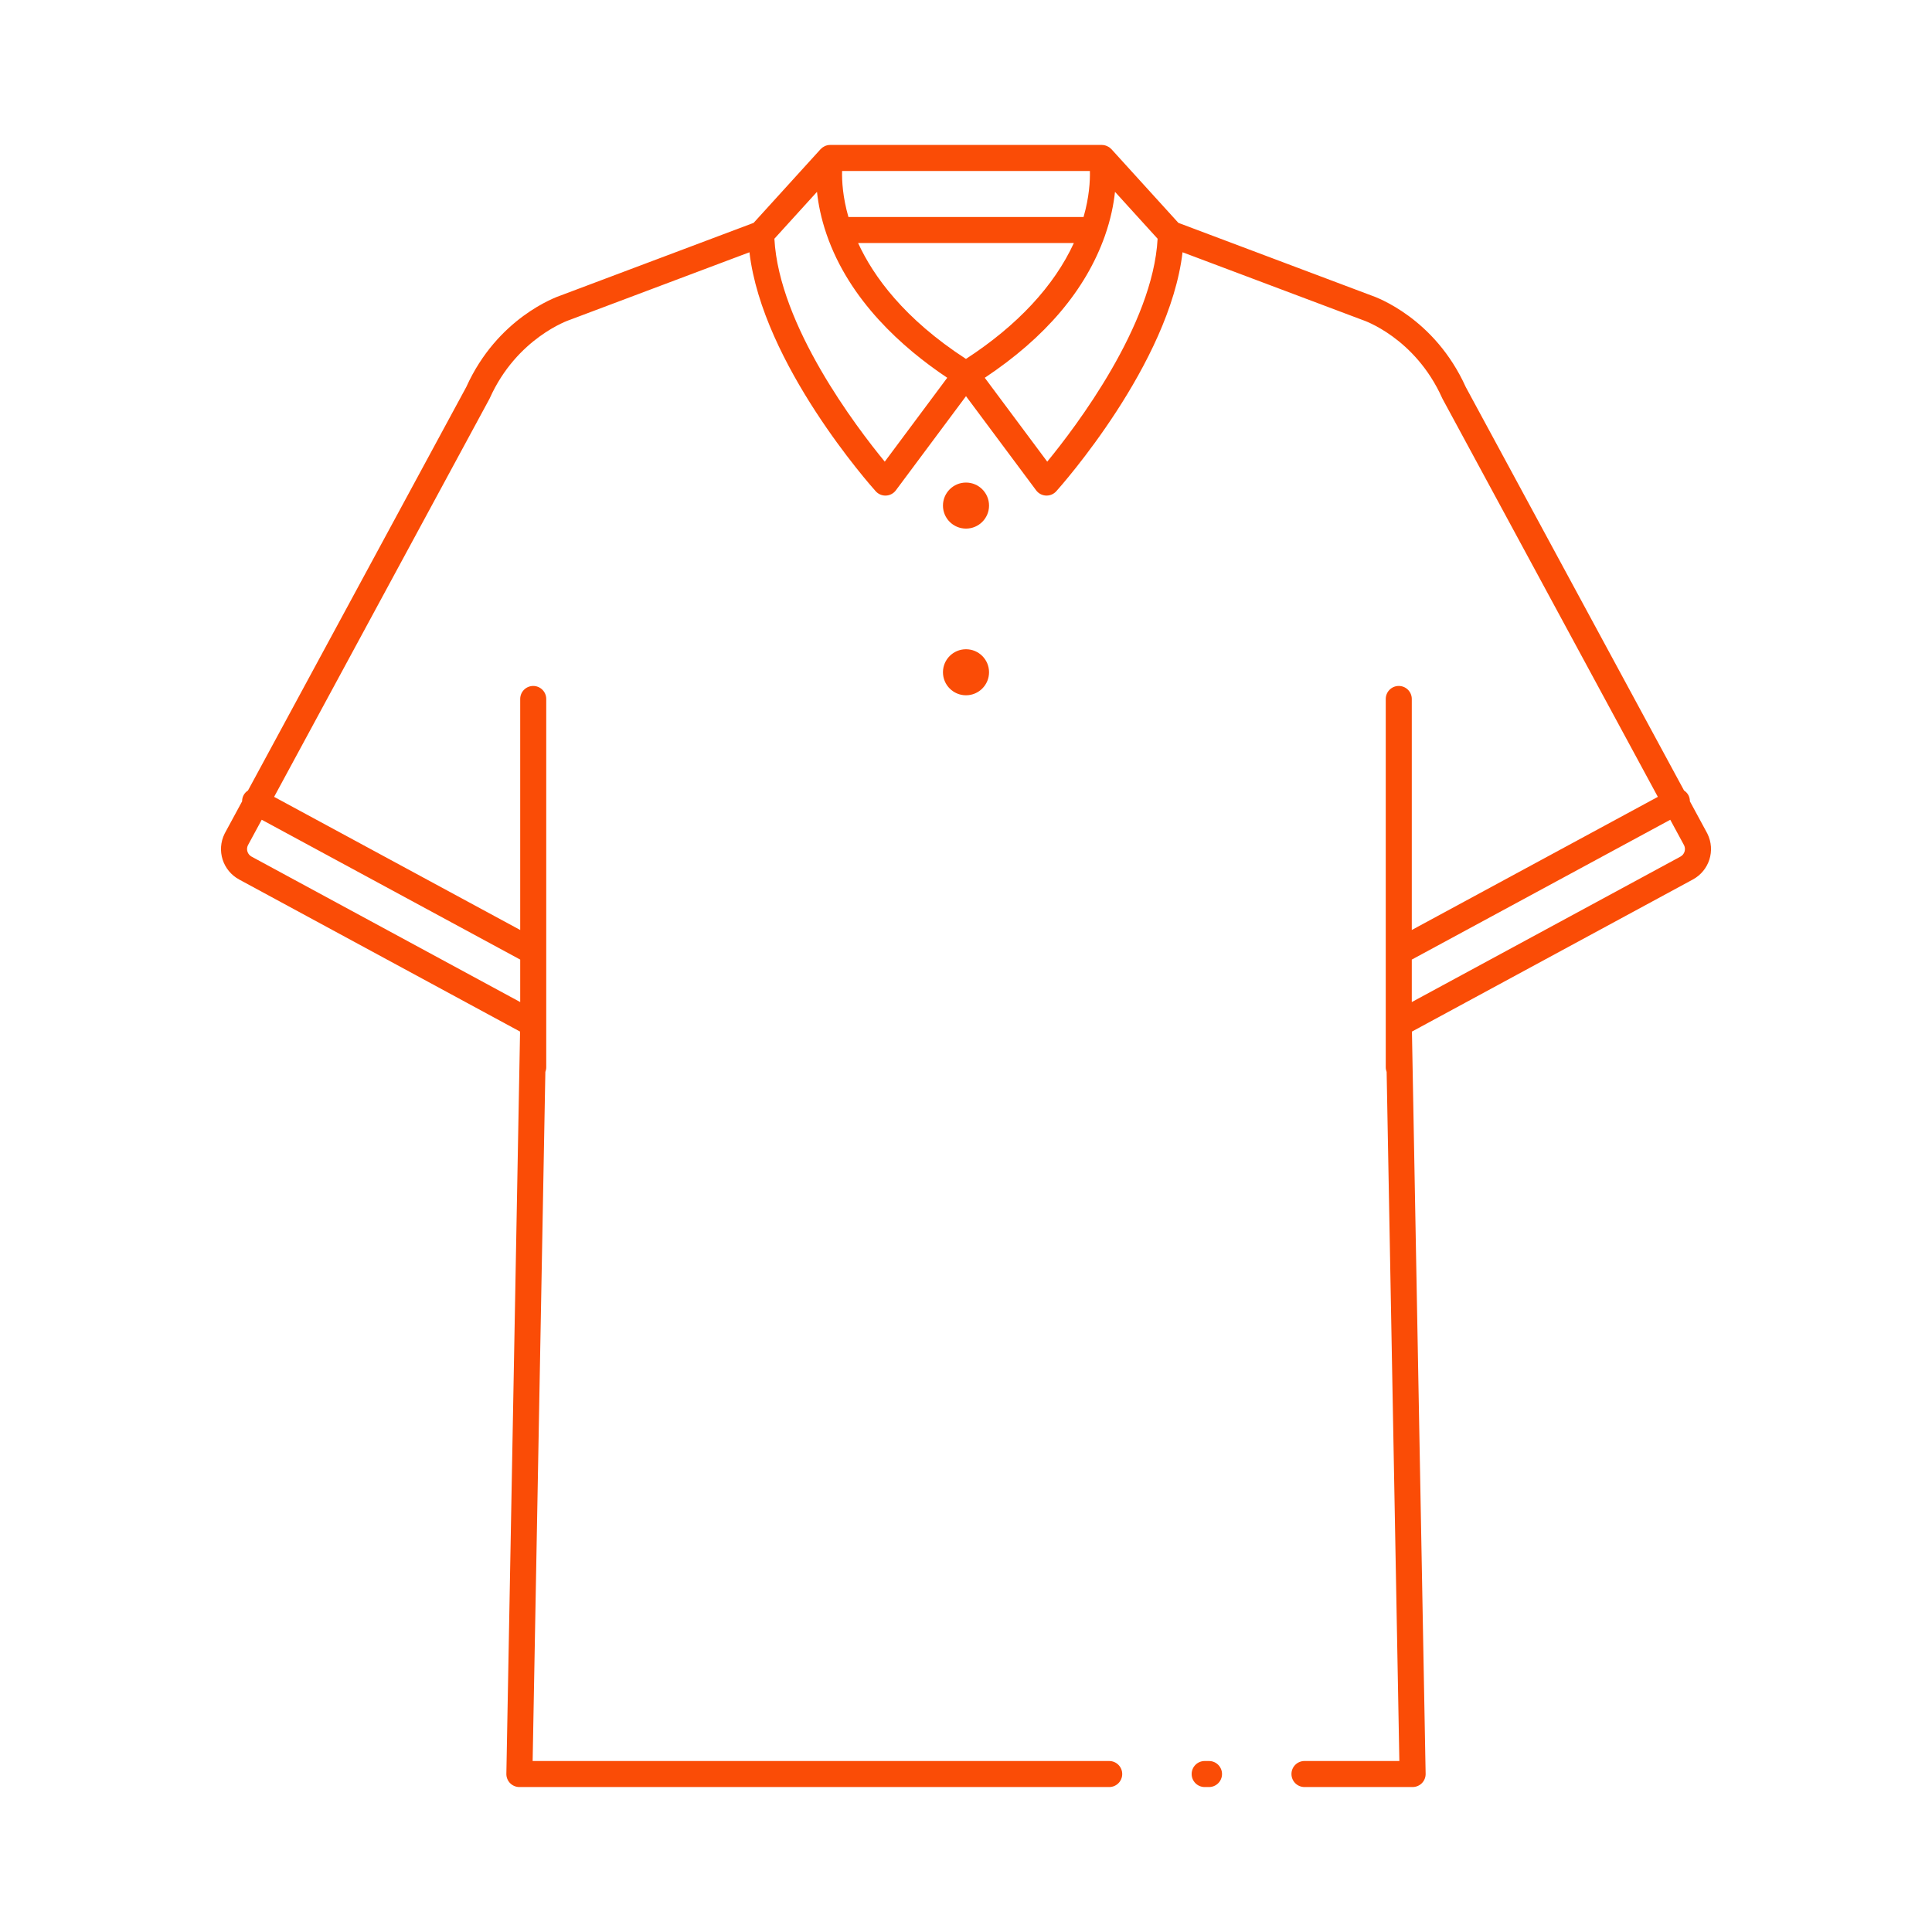 <?xml version="1.0" encoding="UTF-8"?> <svg xmlns="http://www.w3.org/2000/svg" xmlns:xlink="http://www.w3.org/1999/xlink" fill="#fa4c06" width="800px" height="800px" viewBox="0 0 512 512" id="Polo_x5F_shirt" version="1.1" xml:space="preserve"> <g id="SVGRepo_bgCarrier" stroke-width="0"></g> <g id="SVGRepo_tracerCarrier" stroke-linecap="round" stroke-linejoin="round"></g> <g id="SVGRepo_iconCarrier"> <g> <path d="M256,127.884c-3.37,0-6.106,2.737-6.106,6.106c0,3.369,2.737,6.095,6.106,6.095c3.369,0,6.106-2.726,6.106-6.095 C262.106,130.621,259.369,127.884,256,127.884z"></path> <path d="M256,172.056c-3.37,0-6.106,2.726-6.106,6.095c0,3.369,2.737,6.106,6.106,6.106c3.369,0,6.106-2.737,6.106-6.106 C262.106,174.781,259.369,172.056,256,172.056z"></path> <path d="M320.4,466.686h-1.15c-1.905,0-3.45,1.545-3.45,3.45s1.545,3.45,3.45,3.45h1.15c1.904,0,3.449-1.545,3.449-3.45 S322.305,466.686,320.4,466.686z"></path> <path d="M452.478,220.933c-0.019-0.04-0.039-0.078-0.06-0.117l-4.579-8.462c-0.001-0.557-0.12-1.121-0.406-1.645 c-0.281-0.516-0.683-0.917-1.142-1.218l-57.855-106.932c-8.238-18.239-23.628-23.793-25.129-24.298l-51.021-19.198l-17.737-19.521 c-0.021-0.022-0.046-0.038-0.066-0.059c-0.079-0.083-0.167-0.153-0.253-0.227c-0.093-0.079-0.182-0.162-0.281-0.23 c-0.063-0.043-0.131-0.074-0.196-0.113c-0.528-0.314-1.128-0.501-1.757-0.501h-71.989c-0.003,0-0.006,0.001-0.01,0.001 c-0.24,0-0.476,0.025-0.706,0.074c-0.01,0.002-0.02,0.007-0.03,0.01c-0.215,0.048-0.424,0.115-0.624,0.202 c-0.071,0.031-0.136,0.075-0.205,0.111c-0.135,0.07-0.27,0.139-0.394,0.226c-0.074,0.051-0.139,0.113-0.208,0.17 c-0.11,0.09-0.22,0.18-0.318,0.284c-0.018,0.02-0.041,0.033-0.059,0.053l-17.738,19.521l-51.02,19.198 c-1.502,0.504-16.892,6.059-25.13,24.298L65.721,209.486c-0.464,0.301-0.871,0.705-1.154,1.224 c-0.288,0.527-0.408,1.096-0.406,1.658l-4.578,8.449c-0.021,0.039-0.041,0.077-0.06,0.117c-2.196,4.446-0.499,9.783,3.866,12.151 l74.434,40.297l-3.63,196.691c-0.017,0.926,0.339,1.819,0.988,2.48c0.649,0.66,1.536,1.033,2.462,1.033H293.95 c1.905,0,3.45-1.545,3.45-3.45s-1.545-3.45-3.45-3.45H141.156l3.37-182.615c0.145-0.382,0.234-0.791,0.234-1.224v-97.612 c0-1.905-1.545-3.45-3.45-3.45s-3.45,1.544-3.45,3.45v61.222l-65.216-35.282l57.049-105.442c0.041-0.075,0.079-0.151,0.114-0.229 c7.162-15.963,20.963-20.66,21.089-20.701c0.054-0.018,0.108-0.037,0.162-0.057l47.555-17.894 c3.48,29.621,32.179,61.907,33.465,63.338c0.656,0.73,1.589,1.145,2.566,1.145c0.052,0,0.105-0.001,0.158-0.003 c1.033-0.048,1.991-0.556,2.608-1.386L256,104.99l18.588,24.955c0.618,0.83,1.576,1.338,2.609,1.386 c0.053,0.002,0.105,0.003,0.158,0.003c0.977,0,1.91-0.415,2.566-1.145c1.285-1.431,29.984-33.717,33.465-63.338l47.555,17.894 c0.054,0.02,0.107,0.039,0.162,0.057c0.138,0.043,13.867,4.604,21.09,20.701c0.034,0.078,0.072,0.154,0.113,0.229l57.042,105.444 l-65.209,35.28v-61.222c0-1.905-1.545-3.45-3.45-3.45s-3.45,1.544-3.45,3.45v97.612c0,0.433,0.089,0.842,0.234,1.224l3.37,182.615 H345.7c-1.905,0-3.45,1.545-3.45,3.45s1.545,3.45,3.45,3.45h28.657c0.926,0,1.813-0.373,2.462-1.033 c0.649-0.661,1.005-1.555,0.987-2.48l-3.629-196.691l74.437-40.298C452.977,230.716,454.673,225.379,452.478,220.933z M137.86,254.301v11.254l-71.184-38.538c-1.074-0.583-1.502-1.886-0.989-2.985l3.674-6.792L137.86,254.301z M223.164,45.314h65.669 c0.067,2.62-0.167,6.918-1.678,12.19H224.84C223.327,52.233,223.096,47.931,223.164,45.314z M234.47,122.344 c-7.531-9.164-28.024-36.103-29.249-59.079l11.29-12.425c0.34,3.179,1.069,6.99,2.531,11.236 c6.019,17.526,20.121,30.107,31.987,38.037L234.47,122.344z M255.989,95.118c-16.4-10.653-24.545-21.921-28.584-30.713h57.178 C279.373,75.765,269.591,86.284,255.989,95.118z M277.529,122.342l-16.556-22.226c16.083-10.696,26.781-23.327,31.825-37.586 c1.564-4.428,2.336-8.4,2.689-11.691l11.291,12.426C305.554,86.216,285.059,113.173,277.529,122.342z M445.326,227.017 l-71.187,38.539v-11.254l68.495-37.056l3.678,6.788C446.826,225.132,446.398,226.435,445.326,227.017z"></path> </g> </g> </svg> 